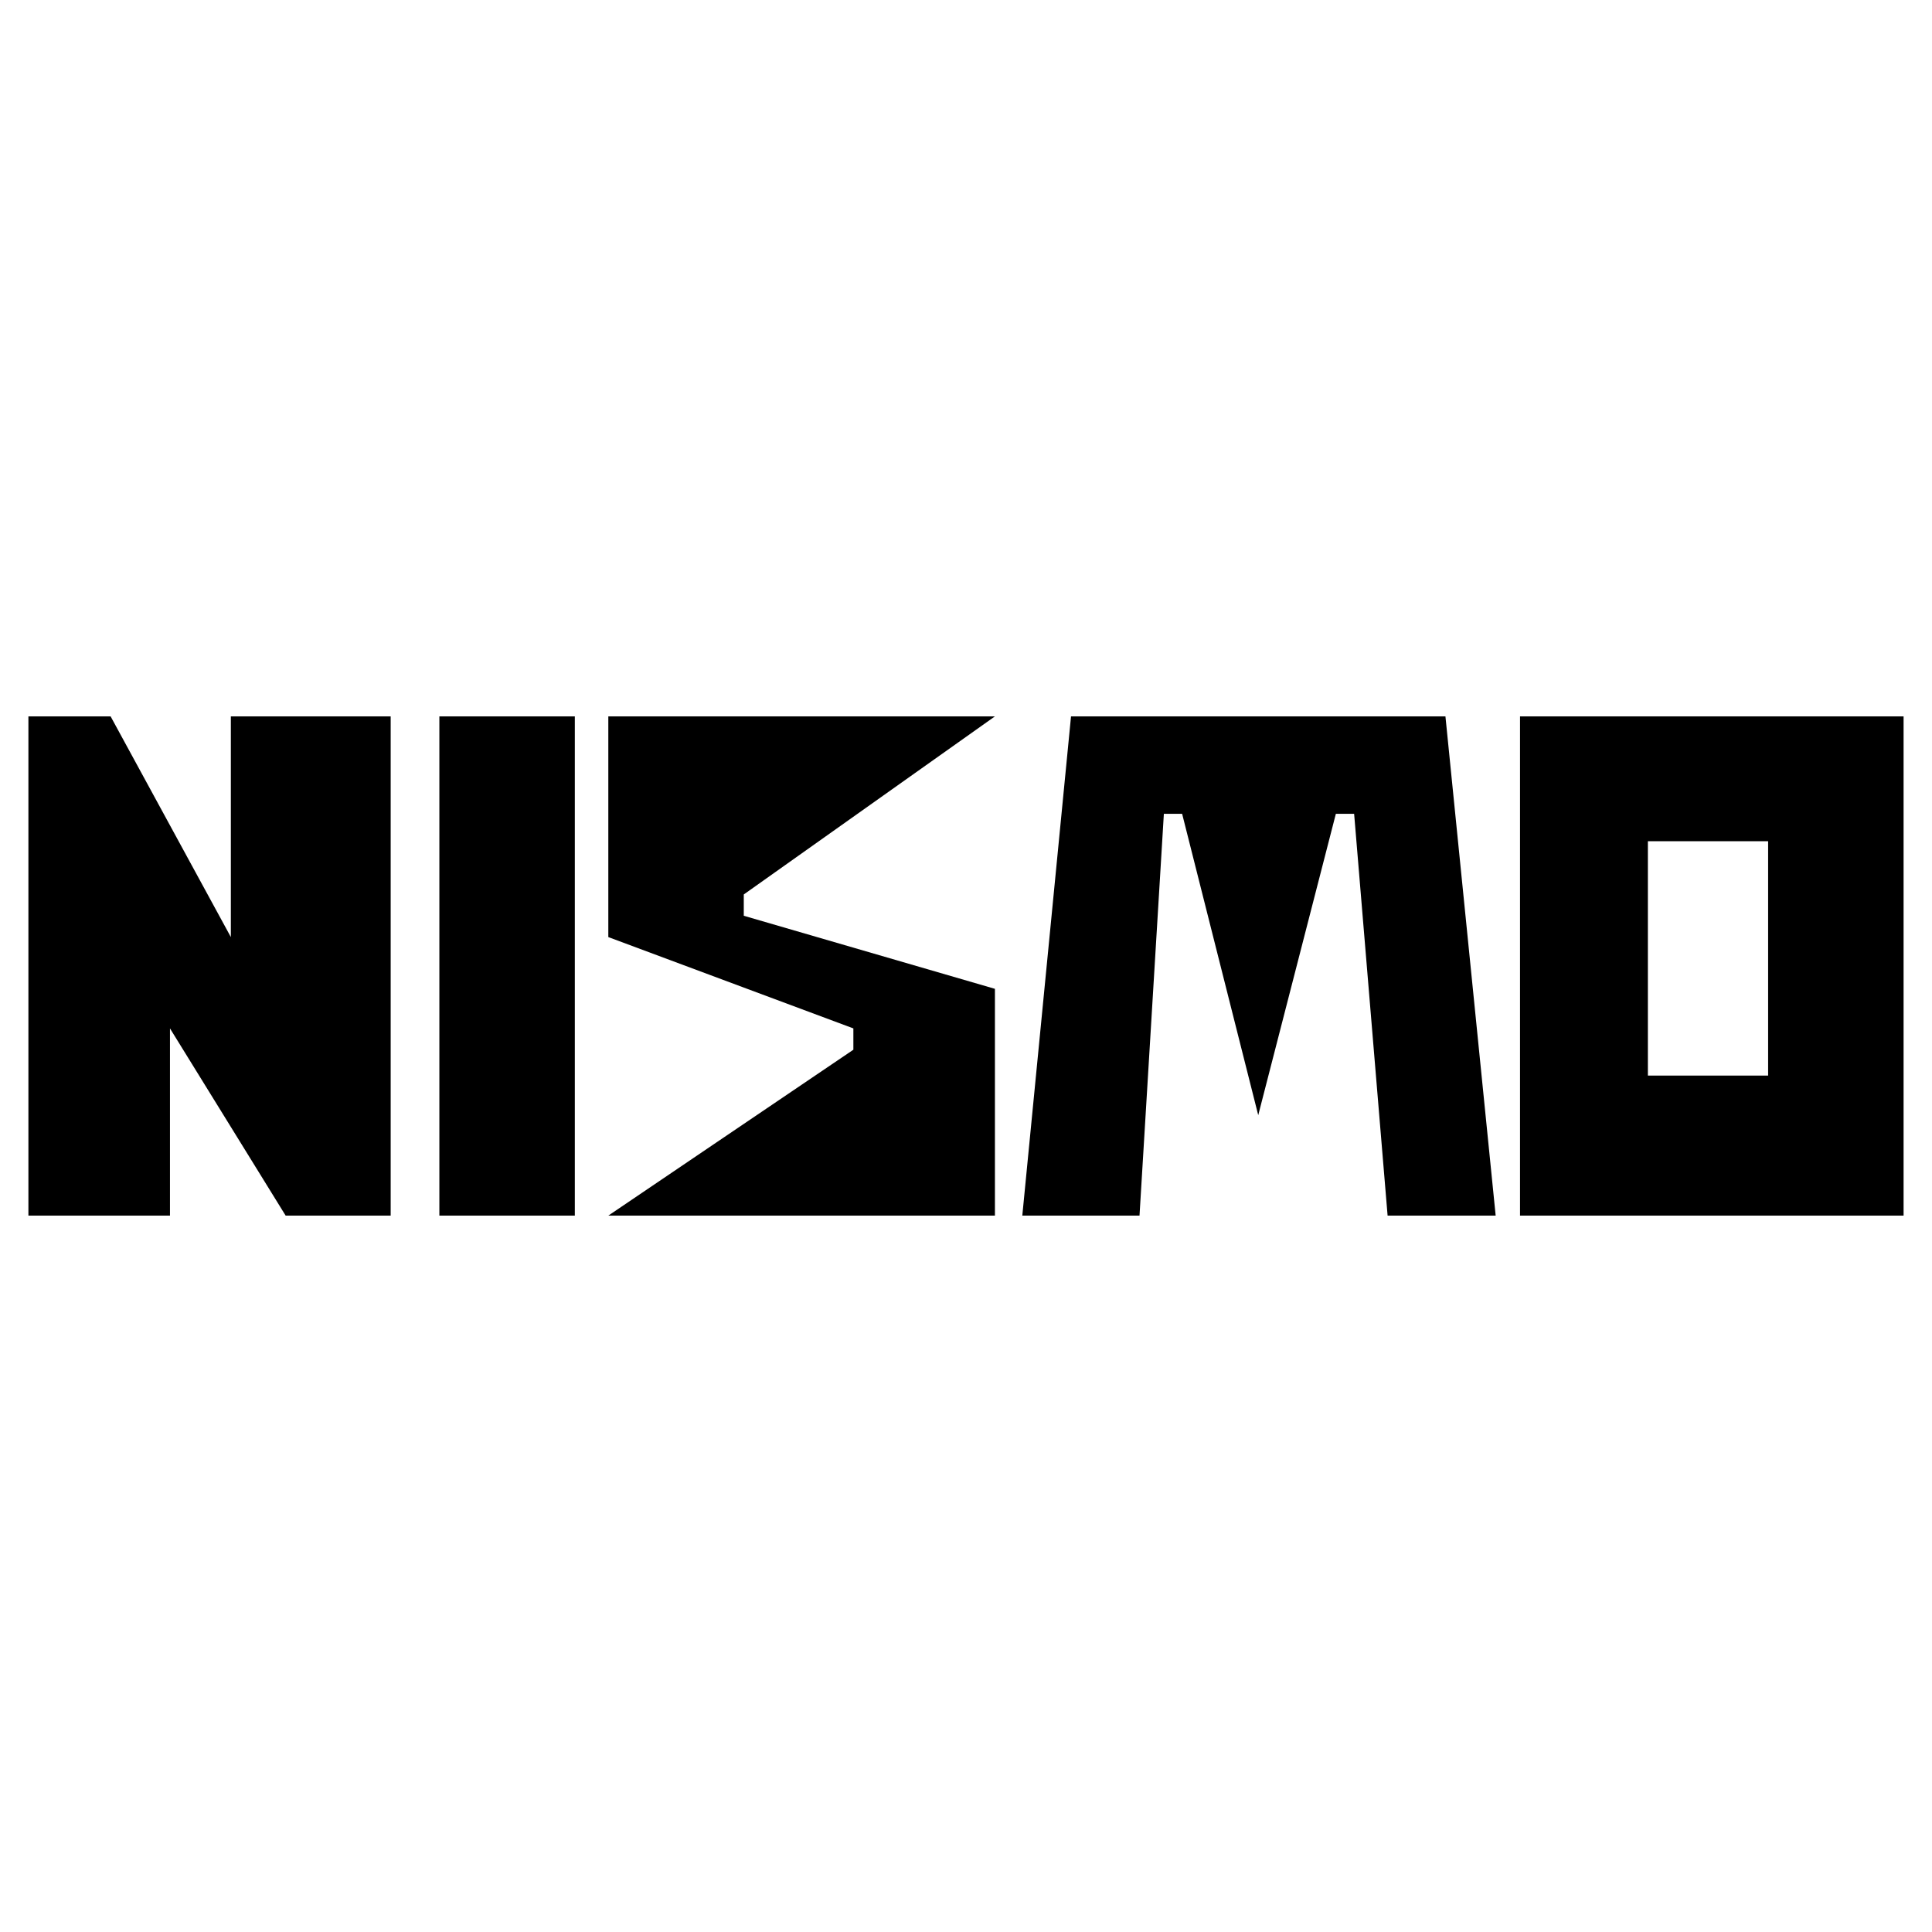 <?xml version="1.0" encoding="utf-8"?>
<!-- Generator: Adobe Illustrator 13.0.0, SVG Export Plug-In . SVG Version: 6.00 Build 14948)  -->
<!DOCTYPE svg PUBLIC "-//W3C//DTD SVG 1.0//EN" "http://www.w3.org/TR/2001/REC-SVG-20010904/DTD/svg10.dtd">
<svg version="1.0" id="Layer_1" xmlns="http://www.w3.org/2000/svg" xmlns:xlink="http://www.w3.org/1999/xlink" x="0px" y="0px"
	 width="192.756px" height="192.756px" viewBox="0 0 192.756 192.756" enable-background="new 0 0 192.756 192.756"
	 xml:space="preserve">
<g>
	<polygon fill-rule="evenodd" clip-rule="evenodd" fill="#FFFFFF" points="0,0 192.756,0 192.756,192.756 0,192.756 0,0 	"/>
	<path fill-rule="evenodd" clip-rule="evenodd" d="M2.834,71.474v49.808h14.124v-18.678l11.541,18.678h10.479V71.474H23.032v22.019
		L11.036,71.474H2.834L2.834,71.474z M43.836,71.474v49.808h13.515V71.474H43.836L43.836,71.474z M60.692,71.474v22.019
		l24.449,9.111v2.127l-24.449,16.551h38.572V98.656l-25.057-7.29v-2.126l25.057-17.767H60.692L60.692,71.474z M101.996,121.281
		h11.693l2.43-40.088h1.822l7.593,30.067l7.745-30.067h1.822l3.34,40.088h10.782l-5.012-49.808h-37.355L101.996,121.281
		L101.996,121.281z M151.653,121.281V71.474h38.268v49.808H151.653L151.653,121.281z M164.409,107.311h11.997V83.926h-11.997
		V107.311L164.409,107.311z"/>
</g>
</svg>
